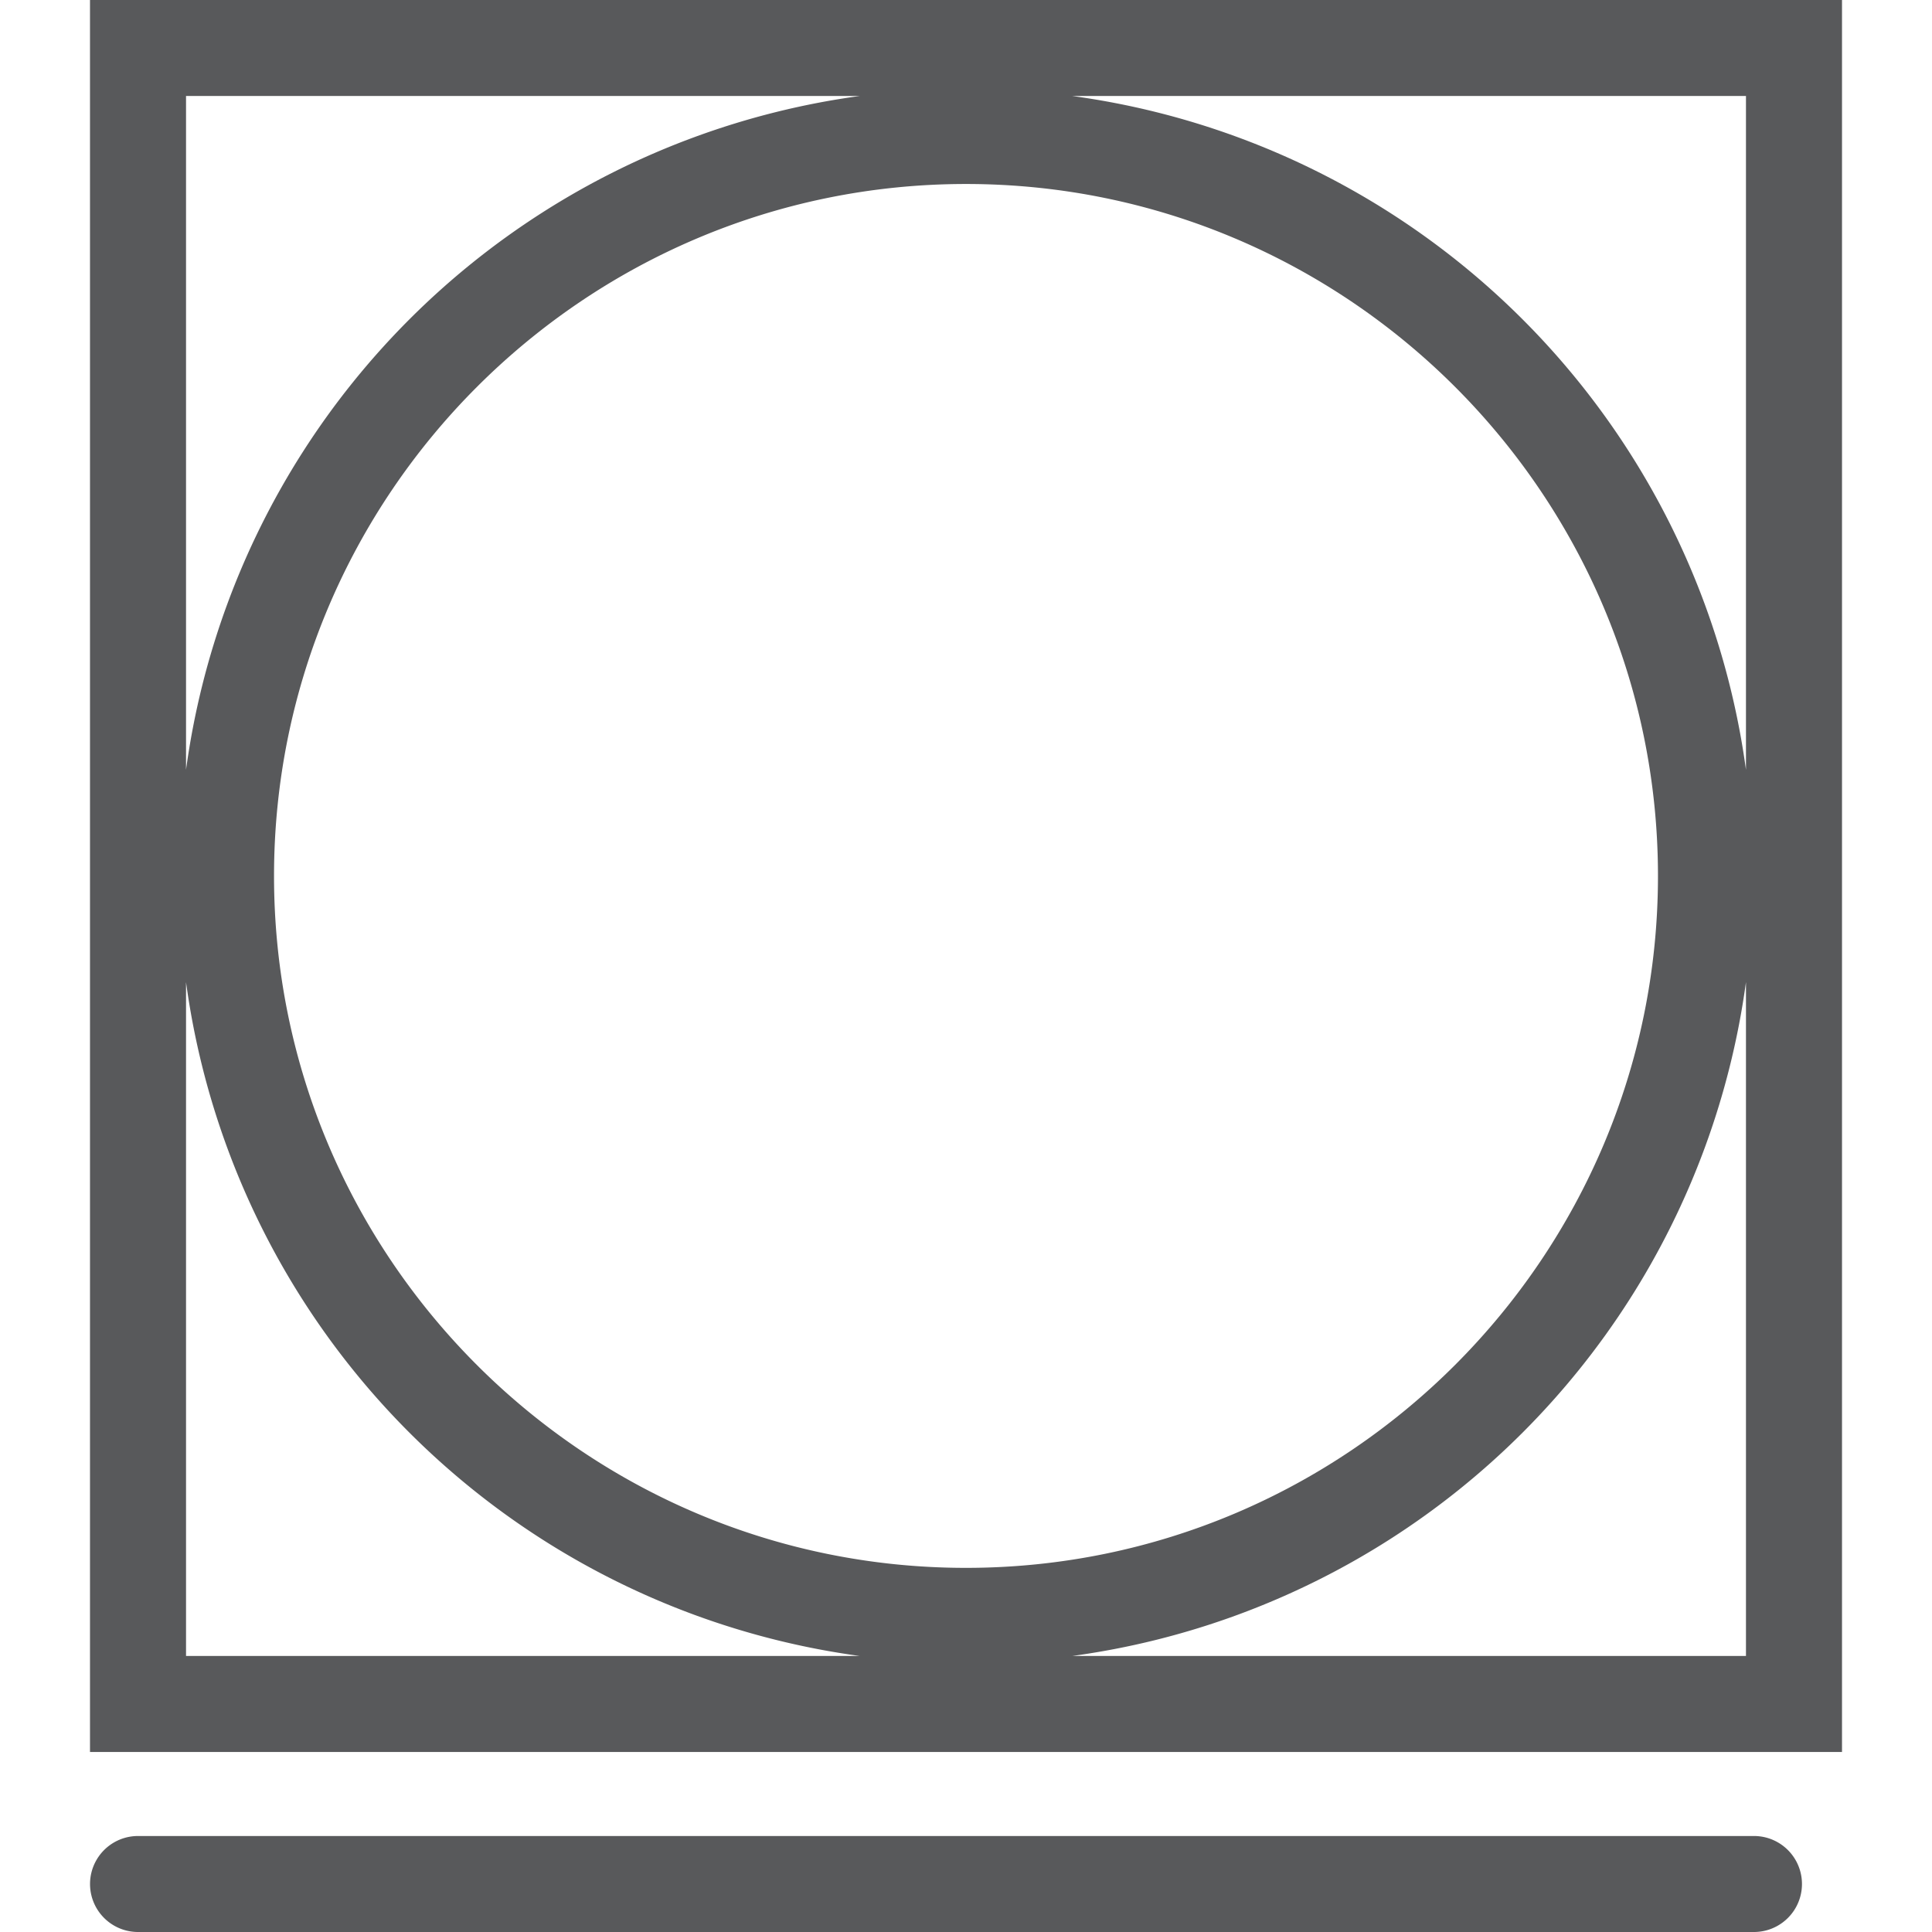 <svg id="Layer_1" data-name="Layer 1" xmlns="http://www.w3.org/2000/svg" viewBox="0 0 512 512"><title>tumble-dry-permanent-press</title><path d="M23.85,0V464.29H488.15V0ZM462.7,204A208.63,208.63,0,0,0,284.16,25.44H462.7Zm-23.32,28.12c0,101.12-82.27,183.38-183.39,183.38S72.62,333.26,72.62,232.15,154.88,48.76,256,48.76,439.38,131,439.38,232.15ZM227.84,25.44A208.62,208.62,0,0,0,49.3,204V25.44ZM49.3,260.27A208.6,208.6,0,0,0,227.84,438.85H49.3ZM284.16,438.85A208.62,208.62,0,0,0,462.7,260.27V438.85Z" fill="#58595b"/><path d="M464.82,486.56H36.58a12.72,12.72,0,0,0,0,25.44H464.82a12.72,12.72,0,1,0,0-25.44Z" fill="#58595b"/></svg>